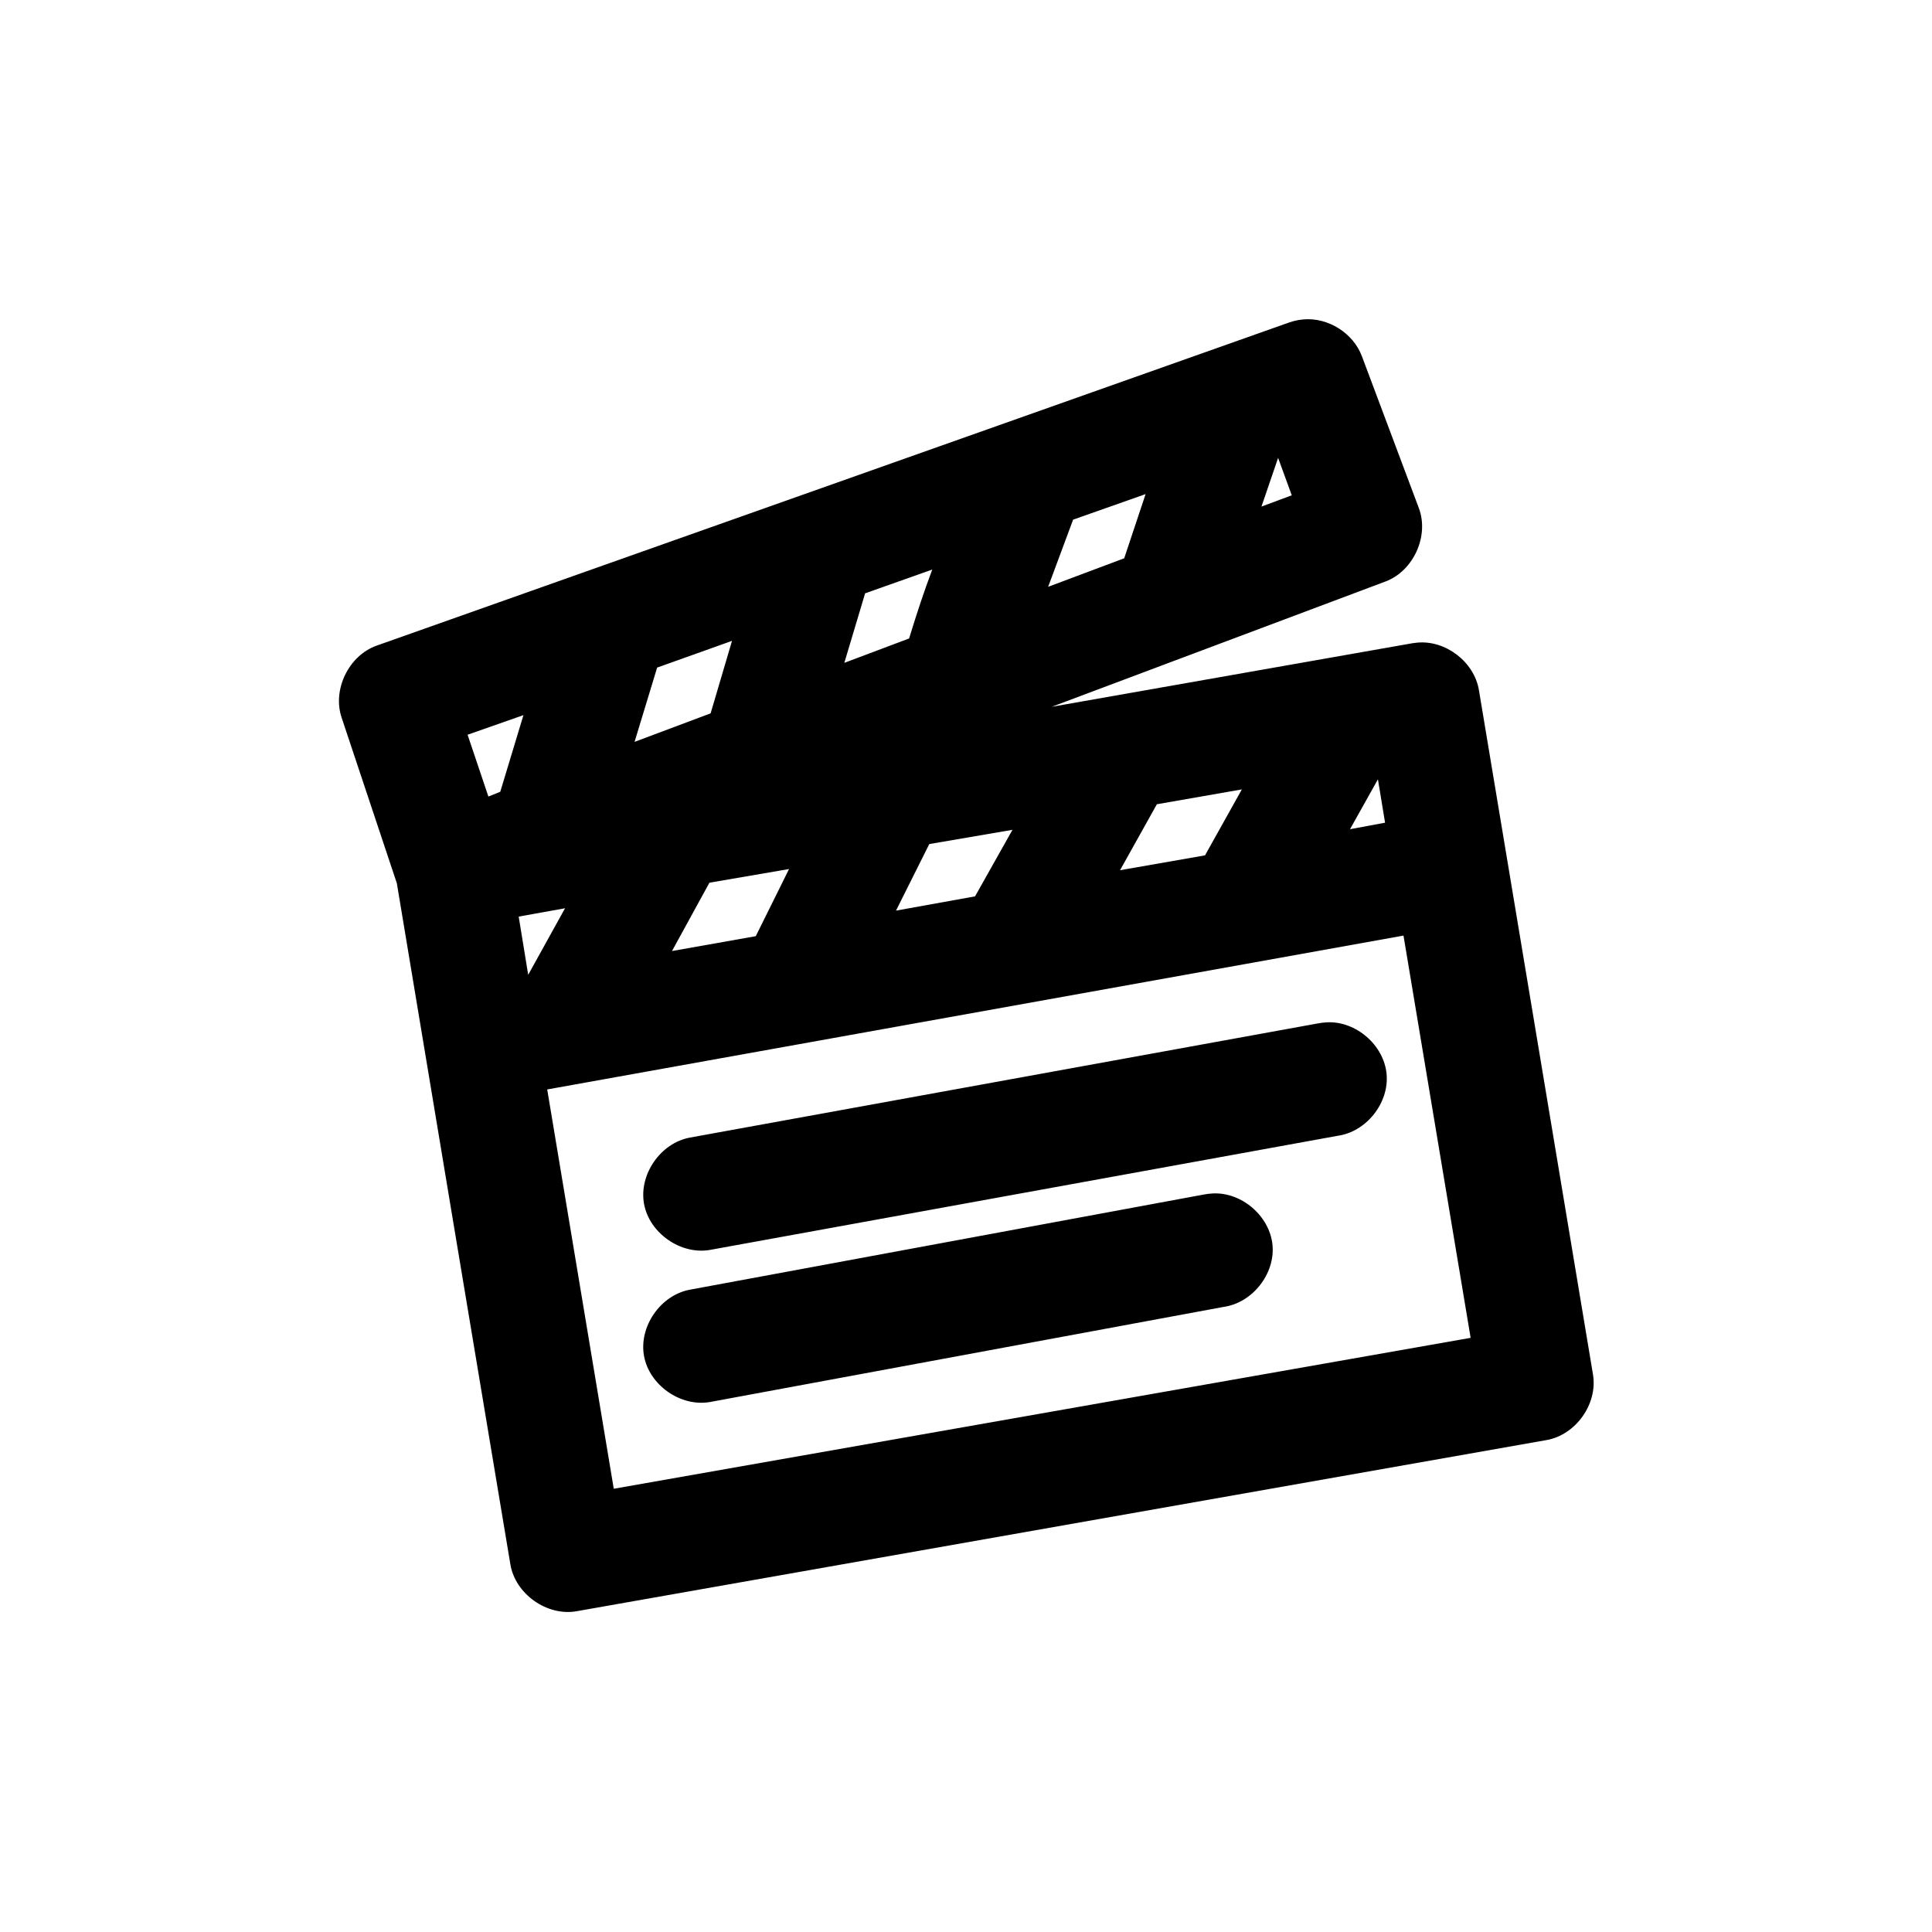 <?xml version="1.0" encoding="UTF-8"?>
<!-- Uploaded to: ICON Repo, www.svgrepo.com, Generator: ICON Repo Mixer Tools -->
<svg fill="#000000" width="800px" height="800px" version="1.1" viewBox="144 144 512 512" xmlns="http://www.w3.org/2000/svg">
 <path d="m489.48 228.65c-1.285 0.102-2.559 0.367-3.781 0.789l-241.88 85.66c-7.383 2.613-11.777 11.629-9.293 19.055l14.645 43.934c9.984 60.16 20.039 120.3 30.078 180.45 1.289 7.906 9.754 13.879 17.637 12.441l257-45.352c7.727-1.371 13.547-9.578 12.281-17.32l-30.234-181.4c-1.23-7.481-8.828-13.328-16.379-12.598-0.422 0.035-0.844 0.086-1.262 0.156l-95.578 16.844 88.5-33.223c7.359-2.793 11.543-11.984 8.82-19.367l-15.117-40.312c-2.293-6.121-8.922-10.312-15.434-9.762zm-6.769 36.688 3.621 9.922-8.031 2.992zm-35.117 9.605-5.668 17.008-20.156 7.559 6.613-17.793zm-56.535 19.996c-2.215 5.898-3.992 11.266-6.141 18.266l-17.164 6.457 5.512-18.422zm-53.07 18.895-5.668 19.211-20.156 7.559 5.984-19.684zm-55.273 19.684-6.141 20.312-3.148 1.258-5.512-16.375zm226.45 17.008 1.891 11.496-9.293 1.73zm-36.062 2.676-9.762 17.477-22.52 3.938 9.762-17.48zm-60.785 10.707-9.922 17.637-20.945 3.777 8.82-17.637zm-59.211 10.395-8.82 17.793-22.203 3.938 9.922-18.109zm-59.367 10.395-9.762 17.637-2.519-15.43zm222.2 7.242 17.793 106.6-227.08 39.996-17.637-105.82zm-20.312 22.988c-0.848 0.051-1.691 0.141-2.519 0.312l-166.29 30.234c-7.766 1.43-13.543 9.773-12.145 17.547 1.398 7.769 9.723 13.582 17.5 12.215l166.29-30.234c7.633-1.047 13.719-8.727 12.996-16.395s-8.141-14.078-15.832-13.68zm-30.234 45.348c-0.848 0.051-1.691 0.141-2.519 0.312l-136.06 25.195c-7.766 1.43-13.543 9.773-12.145 17.547 1.398 7.769 9.723 13.582 17.5 12.215l136.06-25.195c7.633-1.047 13.719-8.727 12.996-16.395s-8.141-14.074-15.832-13.68z"/>
</svg>